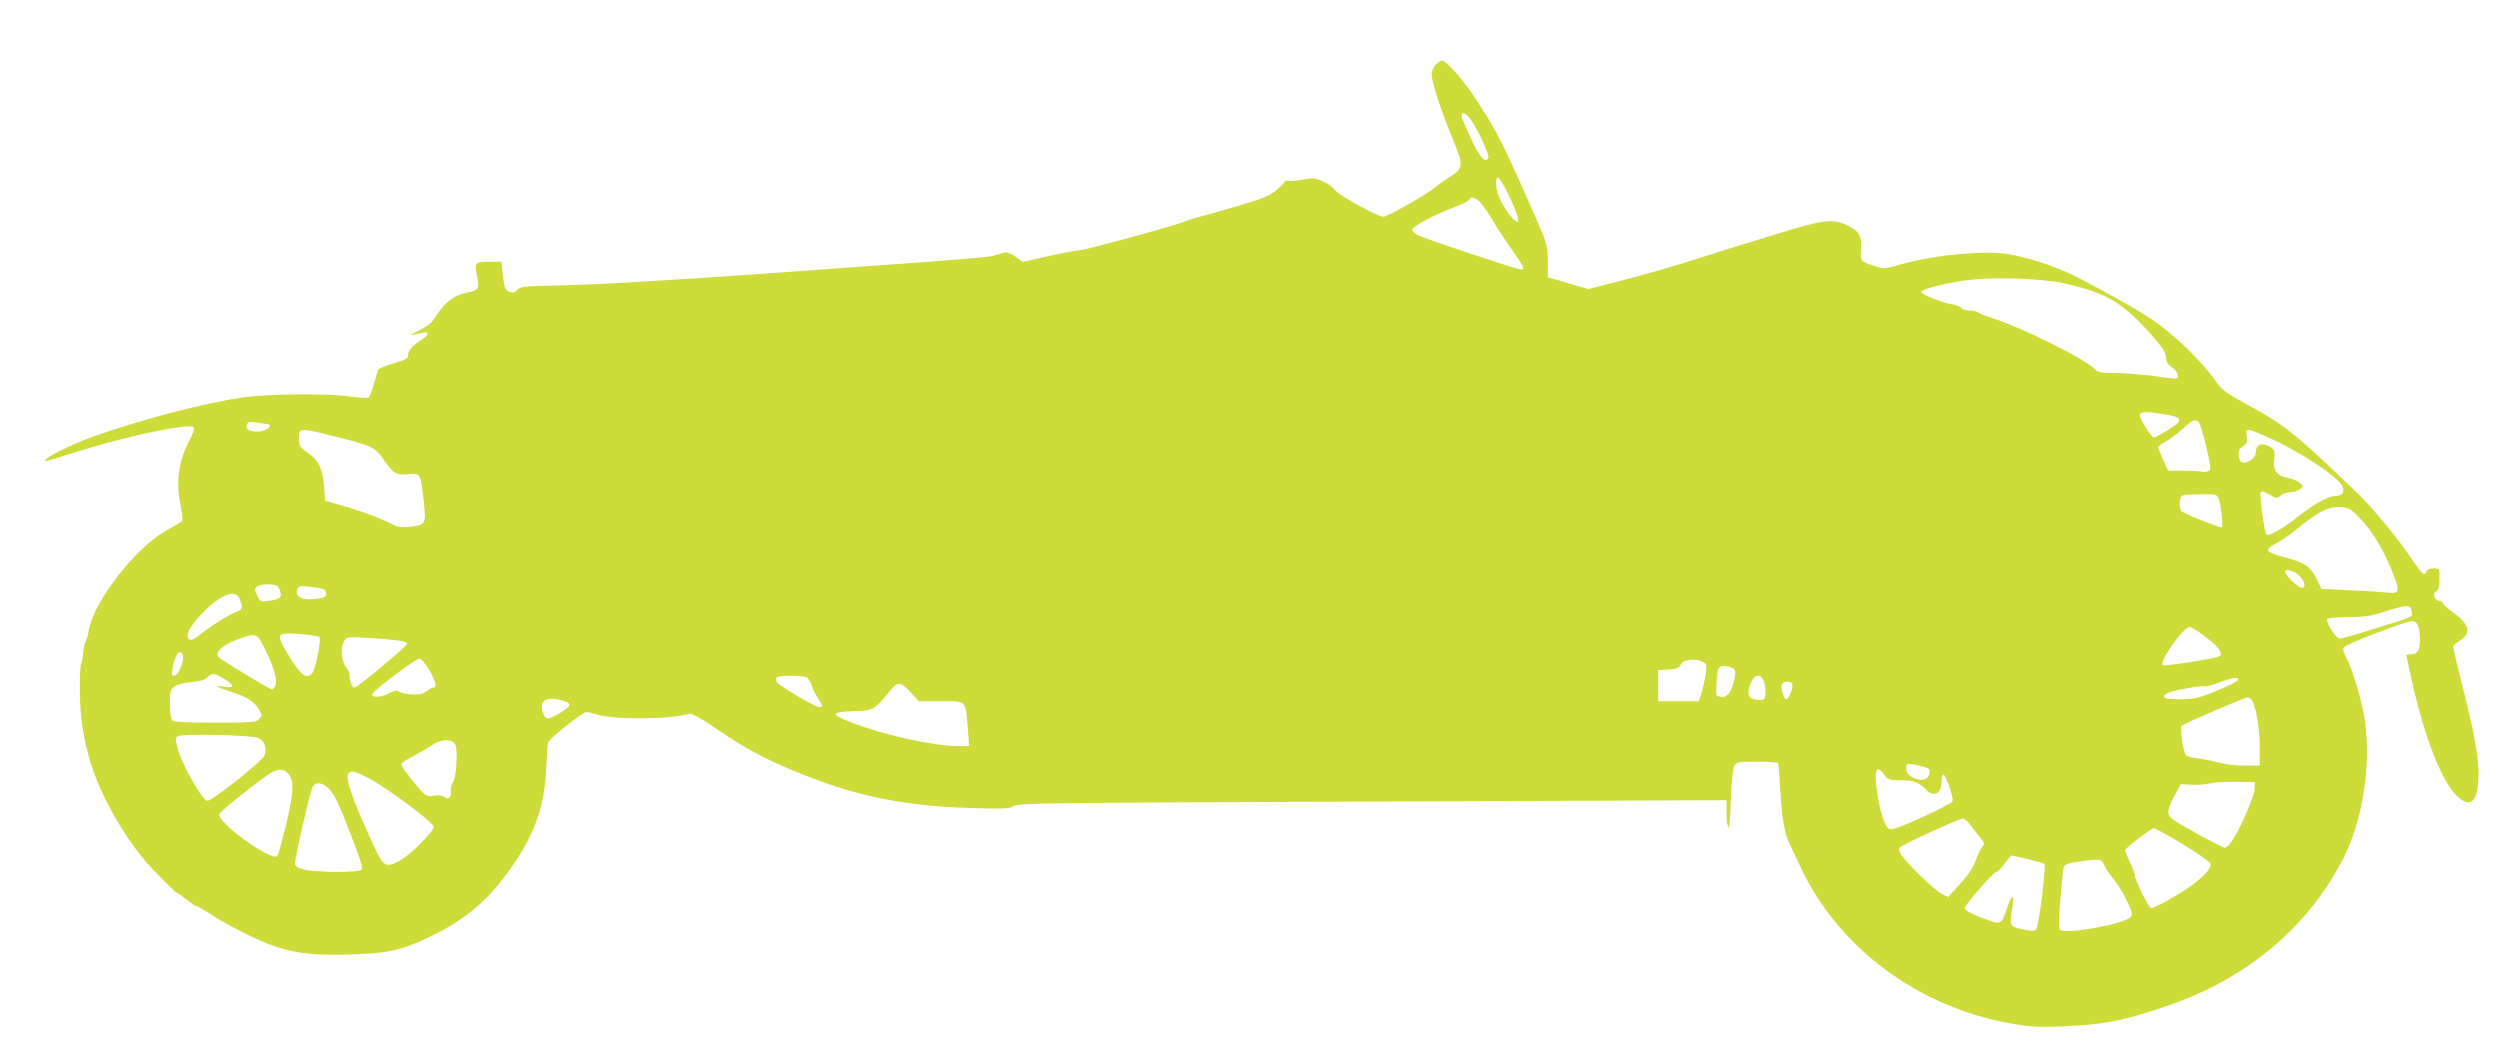 <?xml version="1.0" standalone="no"?>
<!DOCTYPE svg PUBLIC "-//W3C//DTD SVG 20010904//EN"
 "http://www.w3.org/TR/2001/REC-SVG-20010904/DTD/svg10.dtd">
<svg version="1.0" xmlns="http://www.w3.org/2000/svg"
 width="1280pt" height="535pt" viewBox="0 0 1280 535"
 preserveAspectRatio="xMidYMid meet">
<g transform="translate(0,535) scale(0.1,-0.1)"
fill="#cddc39" stroke="none">
<path d="M7352 5020 c-13 -12 -22 -33 -22 -50 0 -39 49 -191 105 -324 60 -145
60 -156 -12 -202 -32 -20 -69 -46 -83 -59 -33 -29 -238 -145 -257 -145 -29 0
-232 113 -249 137 -8 14 -36 34 -60 44 -39 18 -51 19 -105 9 -34 -6 -67 -9
-75 -6 -8 3 -14 2 -14 -2 0 -4 -20 -24 -44 -45 -37 -30 -71 -44 -203 -83 -87
-25 -176 -51 -198 -56 -22 -5 -49 -14 -60 -19 -47 -21 -485 -141 -540 -149
-33 -4 -114 -19 -179 -34 l-119 -27 -38 27 c-28 19 -45 24 -61 20 -13 -4 -39
-12 -58 -17 -19 -5 -195 -20 -390 -34 -195 -14 -506 -36 -690 -50 -184 -13
-380 -26 -435 -30 -55 -3 -203 -12 -330 -20 -126 -8 -306 -16 -400 -17 -152
-3 -172 -5 -186 -22 -10 -13 -22 -16 -36 -12 -26 8 -32 23 -40 98 l-6 58 -56
0 c-79 0 -83 -4 -69 -73 14 -67 10 -73 -55 -86 -59 -11 -111 -50 -151 -114
-25 -40 -43 -56 -91 -79 -33 -16 -49 -26 -35 -23 14 3 37 8 53 11 35 8 35 -10
-1 -33 -48 -30 -72 -56 -72 -79 0 -19 -11 -26 -76 -45 -42 -12 -77 -27 -79
-33 -25 -93 -41 -139 -51 -143 -6 -2 -48 1 -93 7 -120 16 -406 14 -539 -4
-199 -27 -526 -113 -777 -202 -128 -46 -277 -124 -237 -124 6 0 72 20 149 45
250 80 582 150 604 128 7 -7 -3 -34 -27 -80 -49 -94 -63 -204 -41 -312 8 -41
13 -79 11 -85 -2 -6 -34 -26 -70 -45 -161 -83 -386 -369 -410 -521 -3 -19 -10
-43 -15 -54 -6 -10 -12 -37 -13 -61 -2 -23 -7 -48 -11 -54 -4 -7 -7 -71 -6
-144 0 -138 24 -279 71 -411 52 -145 154 -323 260 -450 36 -43 157 -166 164
-166 4 0 27 -16 50 -35 24 -19 48 -35 53 -35 6 0 40 -20 75 -43 71 -48 246
-136 319 -160 114 -39 205 -49 382 -44 204 5 277 21 433 98 142 69 253 156
342 268 161 202 228 364 238 576 3 66 7 130 10 142 3 17 126 118 190 156 6 3
30 -1 53 -9 86 -30 378 -29 482 2 9 2 58 -24 110 -59 148 -101 223 -144 332
-194 349 -157 612 -218 995 -230 178 -5 204 -4 220 10 16 15 178 17 1835 23
l1817 7 0 -64 c0 -35 4 -70 9 -77 5 -8 10 52 13 141 3 87 10 163 17 175 11 20
19 22 116 22 57 0 106 -3 108 -7 3 -5 8 -60 11 -123 8 -149 22 -235 46 -285
10 -22 37 -78 59 -125 194 -414 604 -718 1081 -801 95 -17 140 -19 260 -14
219 10 303 26 533 104 408 137 728 406 907 761 97 192 140 468 109 697 -12 91
-61 257 -95 325 -18 35 -21 48 -11 56 27 22 317 132 347 132 27 0 40 -30 40
-92 0 -59 -12 -78 -47 -78 -13 0 -23 -2 -23 -4 0 -3 16 -73 34 -155 64 -278
149 -491 224 -565 73 -70 112 -31 112 114 0 89 -22 209 -81 442 -27 108 -49
201 -49 207 0 5 13 18 29 27 65 39 58 83 -23 144 -31 22 -56 44 -56 49 0 5 -9
11 -20 14 -27 7 -38 37 -17 49 13 7 17 23 17 63 0 55 0 55 -30 55 -18 0 -33
-6 -36 -15 -10 -26 -22 -17 -74 60 -77 114 -199 262 -281 341 -314 302 -372
349 -562 452 -121 66 -130 73 -176 139 -27 38 -90 107 -140 155 -137 129 -205
173 -537 349 -101 54 -229 99 -349 124 -125 26 -389 3 -574 -49 -79 -23 -86
-23 -130 -9 -78 26 -76 24 -73 86 4 67 -7 91 -58 117 -83 43 -122 39 -380 -40
-129 -39 -296 -91 -370 -115 -144 -47 -321 -98 -486 -139 l-101 -26 -104 30
c-57 17 -104 30 -104 30 0 0 0 37 0 83 -1 78 -3 88 -62 222 -168 384 -196 440
-319 626 -58 87 -141 179 -162 179 -4 0 -18 -9 -30 -20z m175 -278 c40 -54
102 -188 93 -202 -16 -26 -42 2 -85 92 -23 51 -46 103 -50 116 -9 32 16 29 42
-6z m183 -362 c45 -89 71 -158 61 -165 -12 -7 -57 48 -87 106 -24 48 -33 119
-14 119 5 0 23 -27 40 -60z m-148 -51 c13 -6 45 -48 72 -94 27 -46 76 -120
108 -165 60 -84 67 -100 45 -100 -19 0 -494 158 -528 176 -16 8 -29 21 -29 28
0 16 125 82 217 116 34 12 68 28 74 36 14 17 12 17 41 3z m3008 -430 c224 -51
302 -99 461 -282 43 -49 59 -75 59 -97 0 -20 8 -35 30 -50 17 -12 30 -30 30
-41 0 -23 11 -22 -125 -4 -60 8 -148 15 -194 15 -76 0 -88 3 -110 24 -57 54
-366 207 -516 256 -38 12 -74 26 -79 31 -6 5 -24 9 -42 9 -17 0 -37 6 -43 14
-6 7 -28 16 -49 18 -47 7 -154 50 -156 63 -2 16 159 54 269 64 141 13 362 3
465 -20z m510 -670 c74 -12 89 -21 70 -45 -14 -16 -109 -74 -122 -74 -14 0
-80 108 -73 119 8 14 42 14 125 0z m178 -41 c6 -6 23 -63 38 -126 23 -96 25
-115 13 -123 -8 -5 -23 -7 -34 -4 -11 2 -55 5 -98 5 l-77 0 -25 56 c-14 31
-25 60 -25 65 0 5 17 17 38 28 20 11 60 40 87 65 53 48 64 53 83 34z m-9879
-13 c12 -12 -26 -35 -58 -35 -46 0 -66 13 -57 35 5 15 14 16 58 11 29 -4 54
-9 57 -11z m316 -55 c211 -52 223 -57 269 -123 50 -72 65 -81 128 -75 61 6 62
4 77 -136 14 -119 11 -124 -71 -133 -50 -5 -63 -2 -119 27 -35 18 -120 49
-189 70 l-125 36 -6 75 c-8 92 -27 131 -85 172 -38 27 -44 36 -44 67 0 61 1
61 165 20z m9906 -4 c173 -75 383 -215 395 -262 7 -29 -7 -44 -42 -44 -33 0
-114 -45 -189 -106 -73 -59 -150 -102 -161 -91 -10 10 -36 197 -30 214 5 11
13 9 45 -9 37 -21 40 -22 58 -5 11 9 33 17 49 17 17 0 39 7 50 15 19 15 19 15
-3 34 -12 10 -40 21 -62 25 -52 8 -75 40 -67 93 7 45 0 58 -38 73 -35 13 -56
-1 -56 -36 0 -27 -39 -57 -67 -52 -12 2 -19 14 -21 35 -2 25 2 35 22 48 21 14
24 22 19 51 -7 43 0 43 98 0z m-241 -320 c12 -33 24 -146 15 -146 -19 0 -201
73 -207 84 -12 18 -9 74 5 79 6 3 49 6 95 6 78 1 83 0 92 -23z m732 -109 c61
-65 121 -170 164 -283 32 -85 28 -95 -33 -88 -26 3 -113 9 -193 12 l-145 7
-21 45 c-33 69 -62 89 -161 115 -54 14 -89 28 -91 37 -1 8 15 23 40 35 24 12
71 44 105 72 120 98 169 121 238 114 34 -4 49 -14 97 -66z m-319 -285 c30 -31
35 -62 11 -62 -16 0 -84 66 -84 82 0 19 48 6 73 -20z m-10340 -75 c12 -36 3
-45 -54 -53 -44 -6 -46 -5 -62 27 -15 32 -15 35 1 47 10 7 36 12 61 10 39 -3
46 -7 54 -31z m221 7 c9 -3 16 -14 16 -24 0 -14 -10 -20 -43 -25 -79 -12 -120
8 -103 50 5 15 14 17 60 11 30 -3 61 -9 70 -12z m-425 -55 c16 -46 15 -48 -34
-69 -42 -18 -124 -71 -188 -122 -32 -26 -53 -14 -43 25 8 34 100 134 155 169
61 38 96 37 110 -3z m11119 -61 c4 -29 22 -21 -224 -97 -72 -23 -138 -41 -145
-41 -18 0 -73 86 -64 100 3 6 50 10 108 11 84 0 118 5 192 29 108 35 129 35
133 -2z m-1049 -134 c71 -55 89 -88 54 -98 -54 -15 -274 -48 -280 -42 -19 19
105 195 138 196 10 0 49 -25 88 -56z m-9664 5 c11 -11 -18 -163 -36 -185 -30
-36 -62 -10 -129 103 -58 99 -54 105 62 97 51 -4 97 -11 103 -15z m-279 -61
c46 -91 67 -164 53 -190 -5 -10 -13 -18 -16 -18 -12 0 -261 151 -273 165 -24
29 26 70 125 101 68 22 72 20 111 -58z m684 43 c25 -3 45 -11 45 -16 -1 -14
-254 -225 -270 -225 -13 0 -25 30 -25 63 0 11 -9 30 -20 44 -23 30 -27 102 -7
133 11 19 19 20 122 14 61 -4 130 -10 155 -13z m-1104 -76 c9 -24 -21 -100
-41 -104 -16 -3 -17 2 -11 39 11 69 38 103 52 65z m1261 -75 c33 -55 42 -90
22 -90 -6 0 -22 -9 -36 -19 -19 -16 -36 -19 -80 -16 -31 2 -59 9 -63 16 -5 7
-20 4 -49 -11 -42 -21 -87 -24 -85 -5 1 17 226 186 243 183 9 -2 31 -28 48
-58z m6536 31 c10 -10 -2 -85 -24 -158 l-11 -33 -104 0 -104 0 0 79 0 80 53 3
c42 2 54 7 62 25 14 32 97 35 128 4z m140 -23 c14 -11 15 -20 6 -58 -15 -66
-35 -92 -67 -88 -26 3 -27 5 -24 58 4 89 9 100 40 100 16 0 36 -6 45 -12z
m-7726 -53 c55 -33 56 -50 3 -41 -22 3 -40 4 -40 2 0 -2 30 -14 68 -26 85 -28
123 -51 145 -88 21 -37 21 -37 1 -56 -13 -14 -48 -16 -223 -16 -148 0 -210 3
-219 12 -7 7 -12 42 -12 85 0 67 2 74 26 90 15 9 53 19 87 21 40 3 66 11 78
23 25 25 34 24 86 -6z m2990 3 c5 -7 16 -29 23 -48 7 -19 22 -47 32 -62 22
-32 23 -38 1 -38 -19 0 -195 103 -213 125 -7 8 -9 19 -5 25 9 15 150 13 162
-2z m4893 -14 c14 -36 12 -91 -2 -96 -7 -2 -26 -2 -43 1 -36 7 -43 33 -21 85
18 44 51 49 66 10z m2428 4 c-3 -7 -51 -32 -109 -55 -93 -38 -113 -43 -186
-43 -66 0 -83 3 -83 15 0 8 16 18 38 24 63 17 162 32 170 27 5 -3 37 6 73 19
72 27 103 31 97 13z m-2283 -18 c10 -16 -15 -80 -30 -80 -15 0 -31 62 -20 79
8 14 42 14 50 1z m-4512 -45 l41 -45 113 0 c134 0 126 7 138 -137 l7 -93 -55
0 c-125 0 -380 56 -548 121 -109 42 -106 54 15 58 101 4 99 2 196 119 27 32
48 27 93 -23z m-1746 -62 c5 -14 -94 -75 -115 -71 -21 4 -37 65 -22 83 6 8 21
15 33 17 29 5 100 -15 104 -29z m8611 25 c21 -27 42 -147 42 -241 l0 -97 -78
0 c-43 0 -102 7 -132 16 -30 8 -79 18 -107 21 -29 3 -56 11 -61 17 -15 20 -32
140 -22 150 11 11 318 143 336 145 6 1 16 -5 22 -11z m-10206 -196 c32 -13 45
-52 32 -91 -10 -27 -267 -231 -292 -231 -26 0 -130 183 -154 274 -11 40 -10
49 2 57 20 13 377 6 412 -9z m1009 -34 c15 -27 5 -174 -13 -195 -7 -9 -11 -28
-10 -43 4 -33 -13 -47 -33 -30 -10 8 -30 10 -54 6 -39 -6 -40 -6 -106 74 -36
44 -64 84 -60 90 4 6 32 24 63 40 31 16 73 40 92 54 46 33 104 35 121 4z
m7499 -109 c38 -8 50 -15 50 -29 0 -33 -26 -50 -61 -40 -42 12 -59 28 -59 56
0 27 2 28 70 13z m-8355 -39 c32 -35 30 -95 -10 -261 -21 -85 -41 -158 -45
-162 -28 -31 -313 175 -297 216 5 14 206 174 261 208 40 24 68 24 91 -1z
m8173 -7 c18 -25 26 -28 84 -28 67 0 92 -10 132 -50 39 -39 76 -18 76 42 0 17
4 34 9 37 11 7 55 -119 48 -137 -3 -7 -73 -44 -157 -82 -117 -53 -156 -66
-168 -59 -23 14 -48 93 -62 193 -15 113 -3 140 38 84z m-7767 -14 c95 -48 339
-229 339 -252 0 -26 -124 -149 -178 -176 -73 -37 -78 -33 -149 124 -98 216
-128 307 -106 328 12 13 33 7 94 -24z m9662 -62 c-3 -39 -75 -204 -116 -264
-12 -18 -28 -33 -36 -33 -14 0 -214 108 -263 142 -36 25 -35 49 5 123 l32 60
60 -3 c33 -1 74 2 90 7 17 5 75 9 130 8 l100 -2 -2 -38z m-9861 6 c34 -37 45
-59 118 -246 47 -121 59 -162 51 -170 -16 -16 -242 -14 -298 2 -30 8 -43 17
-43 30 0 29 78 369 90 391 15 28 52 25 82 -7z m8410 -191 c15 -20 37 -49 50
-64 20 -25 20 -29 6 -45 -8 -10 -23 -40 -32 -68 -11 -33 -37 -73 -79 -119
l-63 -69 -34 18 c-38 19 -175 153 -205 198 -12 19 -15 31 -8 38 16 16 305 149
323 148 8 0 27 -16 42 -37z m1085 -95 c82 -49 139 -91 141 -101 5 -24 -47 -77
-128 -131 -65 -43 -162 -95 -177 -95 -11 0 -83 146 -83 168 0 10 -12 41 -26
70 -14 29 -24 56 -22 61 5 13 131 110 145 110 7 1 74 -36 150 -82z m-792 -76
c42 -11 79 -22 82 -24 10 -10 -28 -322 -41 -335 -10 -10 -23 -10 -72 0 -66 15
-67 17 -49 122 10 64 -7 54 -30 -17 -26 -78 -31 -81 -96 -58 -73 25 -119 49
-119 62 0 16 141 178 160 184 10 3 30 23 45 45 15 22 31 40 35 40 4 0 42 -9
85 -19z m387 -28 c6 -16 29 -49 50 -75 22 -26 53 -77 70 -114 27 -59 29 -67
15 -81 -35 -35 -335 -89 -360 -64 -8 8 -7 51 2 158 7 82 14 155 17 164 3 12
24 20 72 27 114 16 121 15 134 -15z"/>
</g>
</svg>
